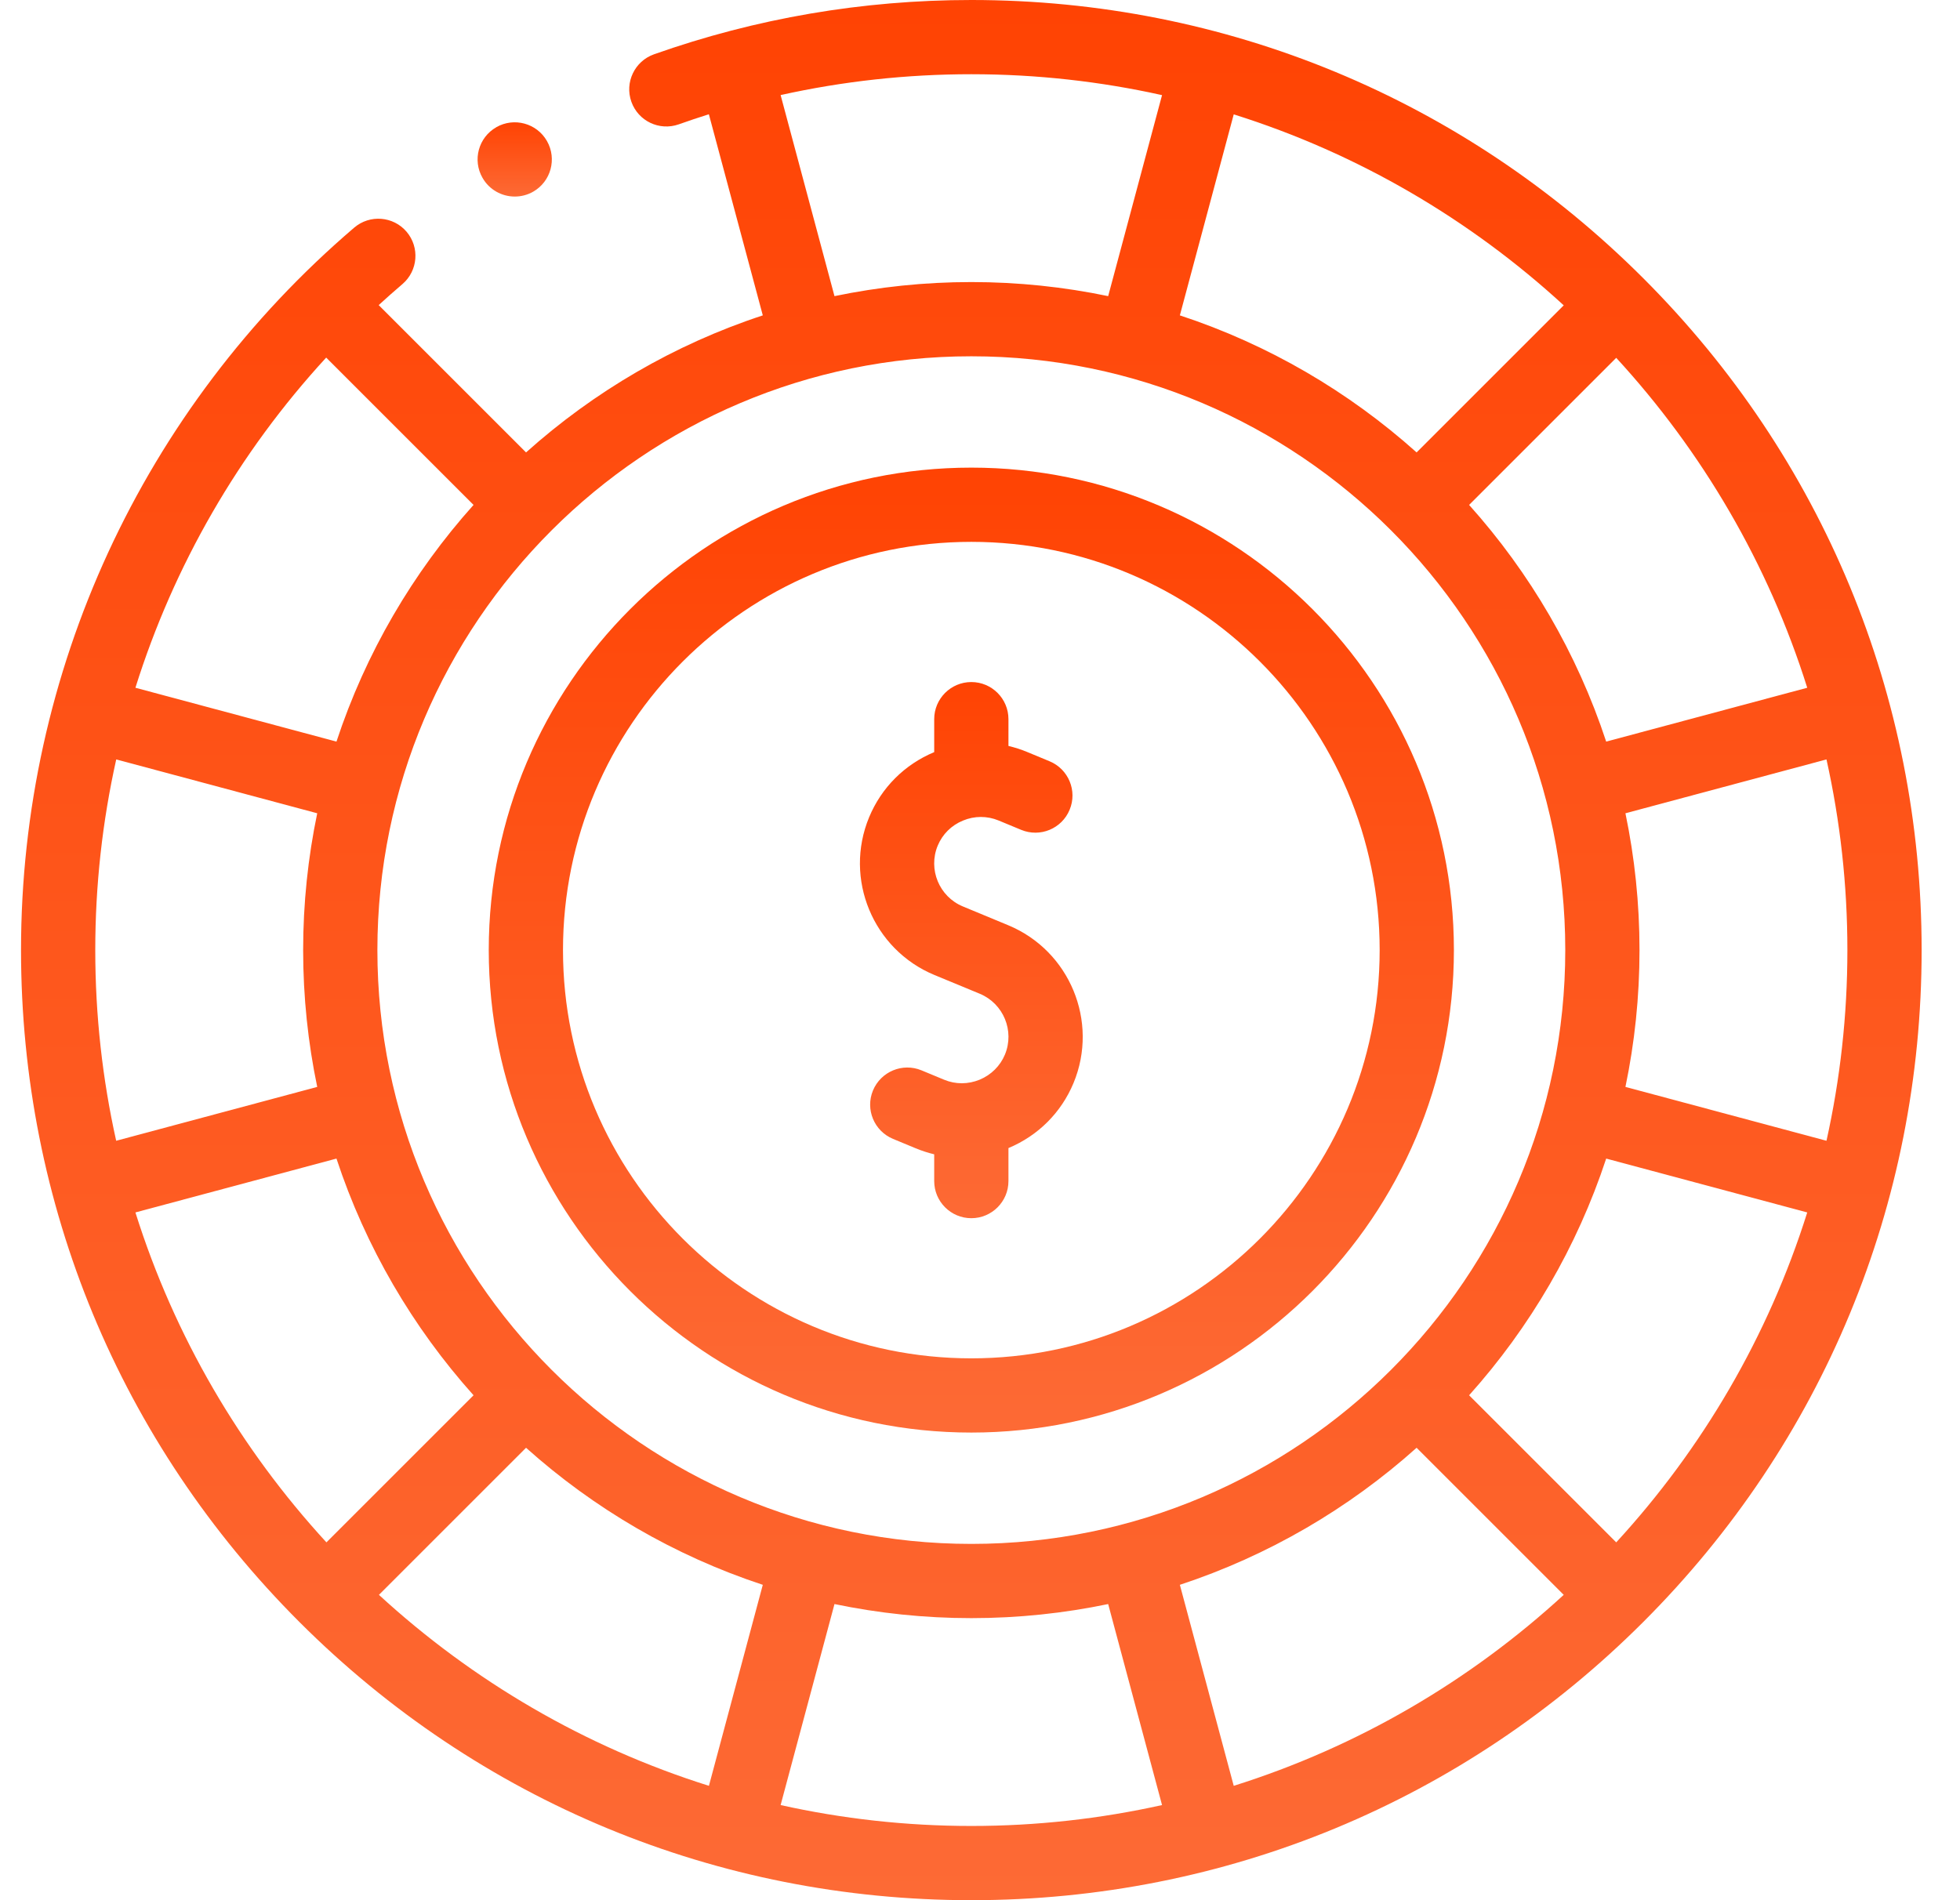 <svg width="33" height="32" viewBox="0 0 33 32" fill="none" xmlns="http://www.w3.org/2000/svg">
<g clip-path="url(#clip0_3423_1342)">
<path d="M27.668 4.686C24.646 1.664 20.628 0 16.354 0C14.523 0 12.725 0.308 11.01 0.915C10.685 1.031 10.515 1.388 10.63 1.713C10.745 2.039 11.102 2.209 11.428 2.094C11.596 2.034 11.765 1.978 11.935 1.924L12.843 5.311C11.353 5.801 10 6.595 8.857 7.619L6.376 5.138C6.507 5.018 6.64 4.9 6.776 4.784C7.038 4.559 7.069 4.165 6.845 3.902C6.621 3.64 6.226 3.609 5.964 3.833C2.399 6.88 0.354 11.315 0.354 16C0.354 20.274 2.018 24.292 5.04 27.314C8.062 30.336 12.08 32 16.354 32C20.628 32 24.646 30.336 27.668 27.314C30.69 24.292 32.354 20.274 32.354 16C32.354 11.726 30.69 7.708 27.668 4.686ZM27.212 25.974L24.735 23.497C25.759 22.354 26.552 21.001 27.043 19.511L30.428 20.418C29.771 22.508 28.66 24.398 27.212 25.974ZM20.772 30.074L19.865 26.689C21.355 26.198 22.708 25.405 23.851 24.381L26.328 26.858C24.752 28.306 22.862 29.417 20.772 30.074ZM6.38 26.858L8.857 24.381C10 25.405 11.353 26.198 12.843 26.689L11.936 30.074C9.846 29.417 7.956 28.306 6.38 26.858ZM2.28 20.418L5.665 19.511C6.156 21.001 6.949 22.354 7.973 23.497L5.496 25.974C4.048 24.398 2.937 22.508 2.28 20.418ZM1.604 16C1.604 14.909 1.724 13.834 1.957 12.789L5.341 13.696C5.186 14.44 5.104 15.211 5.104 16C5.104 16.789 5.186 17.56 5.341 18.304L1.956 19.211C1.726 18.177 1.604 17.102 1.604 16ZM5.492 6.022L7.973 8.503C6.949 9.646 6.156 10.999 5.665 12.489L2.28 11.582C2.925 9.526 4.017 7.626 5.492 6.022ZM6.354 16C6.354 10.486 10.84 6 16.354 6C21.868 6 26.354 10.486 26.354 16C26.354 21.514 21.868 26 16.354 26C10.84 26 6.354 21.514 6.354 16ZM26.328 5.142L23.851 7.619C22.708 6.595 21.355 5.801 19.865 5.311L20.772 1.926C22.862 2.583 24.752 3.694 26.328 5.142ZM30.428 11.582L27.043 12.489C26.552 10.999 25.759 9.646 24.735 8.503L27.212 6.026C28.66 7.602 29.771 9.492 30.428 11.582ZM27.367 18.304C27.522 17.56 27.604 16.789 27.604 16C27.604 15.211 27.522 14.44 27.367 13.696L30.752 12.789C30.982 13.823 31.104 14.898 31.104 16C31.104 17.102 30.982 18.177 30.752 19.211L27.367 18.304ZM13.143 1.601C14.192 1.368 15.267 1.25 16.354 1.25C17.456 1.25 18.531 1.372 19.565 1.602L18.658 4.987C17.914 4.832 17.143 4.75 16.354 4.75C15.565 4.75 14.794 4.832 14.05 4.987L13.143 1.601ZM13.143 30.398L14.05 27.013C14.794 27.168 15.565 27.25 16.354 27.25C17.143 27.25 17.914 27.168 18.658 27.013L19.565 30.398C18.531 30.628 17.456 30.75 16.354 30.75C15.252 30.75 14.177 30.628 13.143 30.398Z" fill="url(#paint0_linear_3423_1342)"/>
<path d="M8.667 3.31C8.772 3.31 8.879 3.284 8.977 3.228C9.276 3.057 9.38 2.675 9.209 2.375C9.038 2.075 8.656 1.971 8.356 2.142L8.356 2.143C8.056 2.314 7.952 2.696 8.124 2.995C8.239 3.197 8.45 3.31 8.667 3.31Z" fill="url(#paint1_linear_3423_1342)"/>
<path d="M16.979 19.89V19.334C17.479 19.125 17.868 18.736 18.075 18.238C18.504 17.202 18.01 16.01 16.974 15.581L16.212 15.265C15.813 15.1 15.623 14.64 15.788 14.241C15.868 14.049 16.018 13.899 16.213 13.819C16.407 13.738 16.62 13.738 16.812 13.817L17.193 13.975C17.512 14.107 17.877 13.956 18.009 13.637C18.142 13.318 17.99 12.952 17.671 12.82L17.29 12.662C17.188 12.62 17.084 12.587 16.979 12.562V12.111C16.979 11.766 16.699 11.486 16.354 11.486C16.009 11.486 15.729 11.766 15.729 12.111V12.666C15.229 12.875 14.84 13.264 14.633 13.763C14.204 14.799 14.698 15.991 15.734 16.42L16.496 16.735C16.895 16.901 17.085 17.36 16.92 17.759C16.84 17.951 16.689 18.101 16.495 18.182C16.301 18.262 16.088 18.263 15.896 18.183L15.515 18.025C15.196 17.893 14.831 18.045 14.698 18.364C14.566 18.683 14.718 19.048 15.037 19.18L15.418 19.338C15.52 19.38 15.624 19.414 15.729 19.439V19.89C15.729 20.235 16.009 20.515 16.354 20.515C16.699 20.515 16.979 20.235 16.979 19.89Z" fill="url(#paint2_linear_3423_1342)"/>
<path d="M24.479 16C24.479 11.52 20.834 7.875 16.354 7.875C11.874 7.875 8.229 11.52 8.229 16C8.229 20.48 11.874 24.125 16.354 24.125C20.834 24.125 24.479 20.48 24.479 16ZM9.479 16C9.479 12.209 12.563 9.125 16.354 9.125C20.145 9.125 23.229 12.209 23.229 16C23.229 19.791 20.145 22.875 16.354 22.875C12.563 22.875 9.479 19.791 9.479 16Z" fill="url(#paint3_linear_3423_1342)"/>
</g>
<defs>
<linearGradient id="paint0_linear_3423_1342" x1="16.354" y1="0" x2="16.354" y2="32" gradientUnits="userSpaceOnUse">
<stop stop-color="#FF4303"/>
<stop offset="1" stop-color="#FD6A35"/>
</linearGradient>
<linearGradient id="paint1_linear_3423_1342" x1="8.666" y1="2.06" x2="8.666" y2="3.31" gradientUnits="userSpaceOnUse">
<stop stop-color="#FF4303"/>
<stop offset="1" stop-color="#FD6A35"/>
</linearGradient>
<linearGradient id="paint2_linear_3423_1342" x1="16.354" y1="11.486" x2="16.354" y2="20.515" gradientUnits="userSpaceOnUse">
<stop stop-color="#FF4303"/>
<stop offset="1" stop-color="#FD6A35"/>
</linearGradient>
<linearGradient id="paint3_linear_3423_1342" x1="16.354" y1="7.875" x2="16.354" y2="24.125" gradientUnits="userSpaceOnUse">
<stop stop-color="#FF4303"/>
<stop offset="1" stop-color="#FD6A35"/>
</linearGradient>
<clipPath id="clip0_3423_1342">
<rect width="32" height="32" fill="white" transform="translate(0.354)"/>
</clipPath>
</defs>
</svg>
